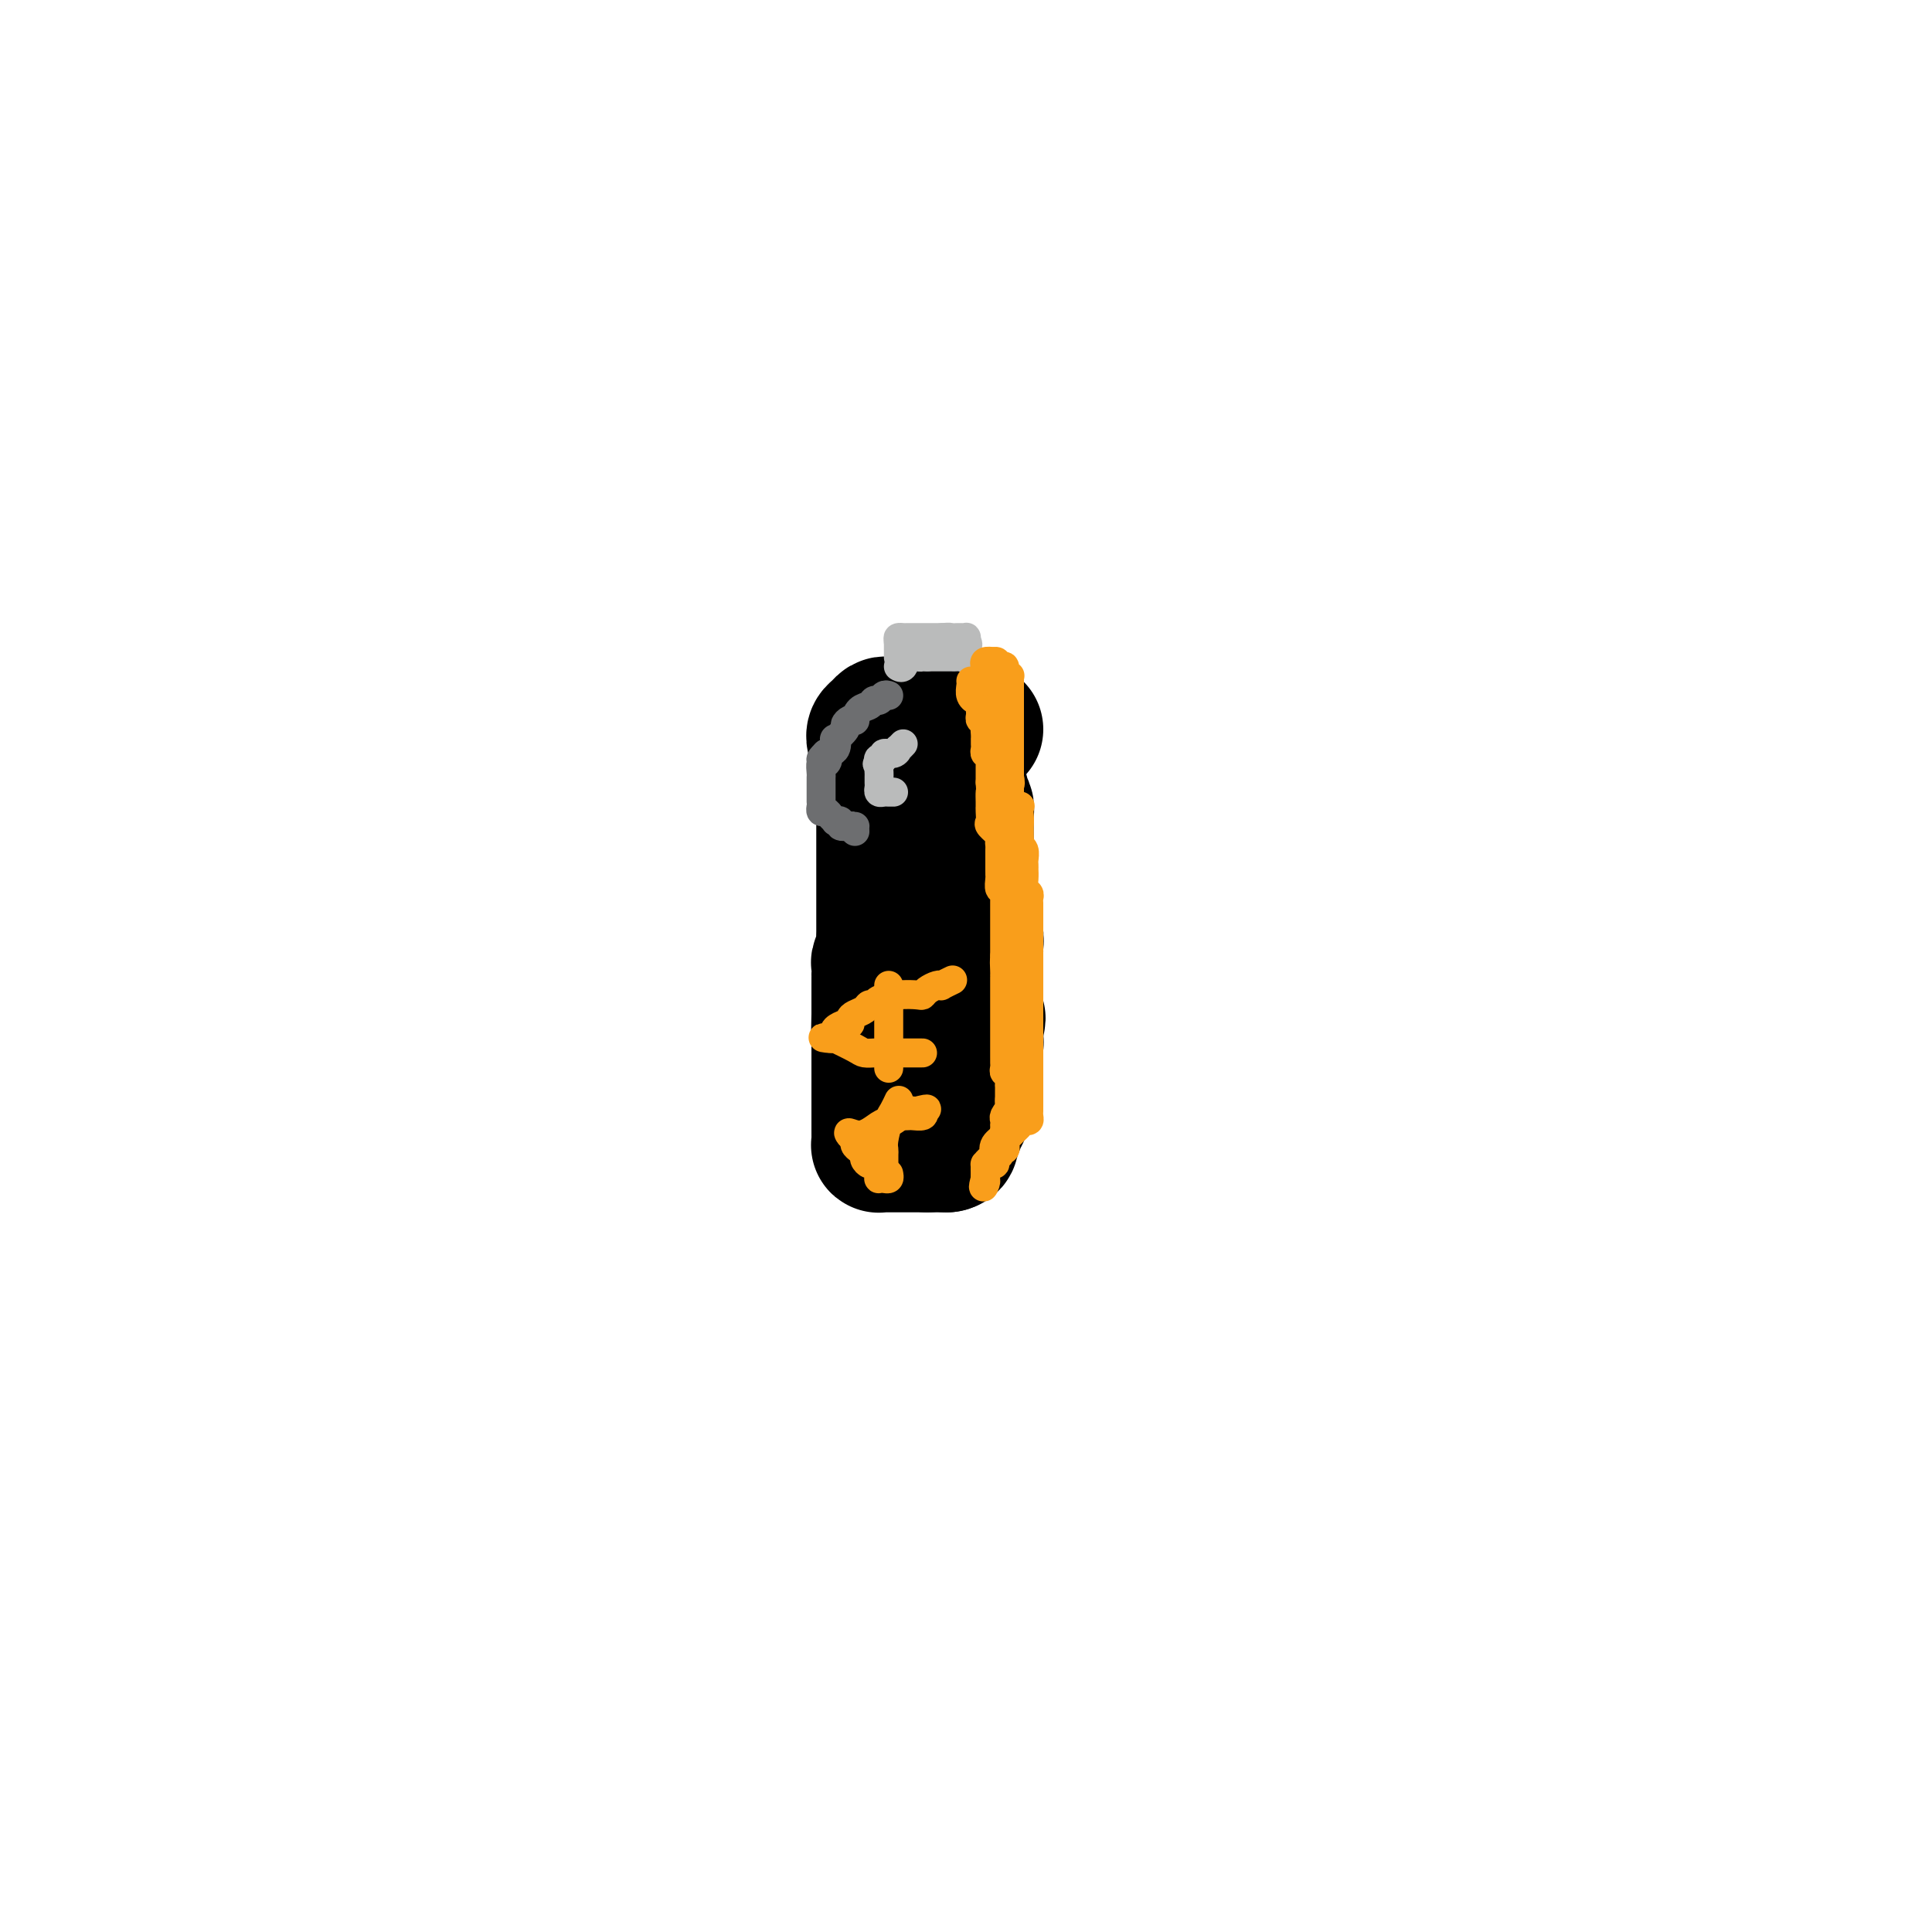<svg viewBox='0 0 400 400' version='1.1' xmlns='http://www.w3.org/2000/svg' xmlns:xlink='http://www.w3.org/1999/xlink'><g fill='none' stroke='#000000' stroke-width='28' stroke-linecap='round' stroke-linejoin='round'><path d='M183,158c0.000,0.786 0.000,1.573 0,2c0.000,0.427 0.000,0.496 0,1c0.000,0.504 0.000,1.443 0,2c0.000,0.557 0.000,0.730 0,1c0.000,0.270 0.000,0.635 0,1'/><path d='M183,165c0.000,1.241 0.000,0.843 0,1c0.000,0.157 0.000,0.869 0,1c0.000,0.131 -0.000,-0.320 0,0c0.000,0.320 0.000,1.409 0,2c-0.000,0.591 -0.000,0.683 0,1c0.000,0.317 0.000,0.858 0,1c-0.000,0.142 -0.000,-0.116 0,0c0.000,0.116 0.000,0.608 0,1c-0.000,0.392 -0.000,0.686 0,1c0.000,0.314 0.000,0.647 0,1c-0.000,0.353 -0.000,0.724 0,1c0.000,0.276 0.000,0.455 0,1c-0.000,0.545 -0.000,1.455 0,2c0.000,0.545 0.000,0.723 0,1c-0.000,0.277 -0.000,0.652 0,1c0.000,0.348 0.000,0.670 0,1c-0.000,0.330 -0.000,0.668 0,1c0.000,0.332 0.000,0.656 0,1c-0.000,0.344 -0.000,0.706 0,1c0.000,0.294 0.000,0.519 0,1c-0.000,0.481 -0.000,1.217 0,2c0.000,0.783 0.001,1.613 0,2c-0.001,0.387 -0.004,0.331 0,1c0.004,0.669 0.015,2.062 0,3c-0.015,0.938 -0.057,1.422 0,2c0.057,0.578 0.211,1.249 0,2c-0.211,0.751 -0.789,1.581 -1,2c-0.211,0.419 -0.057,0.427 0,1c0.057,0.573 0.015,1.712 0,2c-0.015,0.288 -0.004,-0.275 0,0c0.004,0.275 0.001,1.387 0,2c-0.001,0.613 -0.000,0.728 0,1c0.000,0.272 0.000,0.702 0,1c-0.000,0.298 -0.000,0.465 0,1c0.000,0.535 0.000,1.439 0,2c-0.000,0.561 -0.000,0.781 0,1'/><path d='M182,210c-0.155,7.079 -0.041,2.277 0,1c0.041,-1.277 0.011,0.971 0,2c-0.011,1.029 -0.003,0.840 0,1c0.003,0.160 0.001,0.669 0,1c-0.001,0.331 -0.000,0.484 0,1c0.000,0.516 0.000,1.395 0,2c-0.000,0.605 -0.000,0.934 0,1c0.000,0.066 0.000,-0.132 0,0c-0.000,0.132 -0.000,0.595 0,1c0.000,0.405 0.000,0.753 0,1c-0.000,0.247 -0.000,0.395 0,1c0.000,0.605 0.000,1.667 0,2c-0.000,0.333 -0.000,-0.065 0,0c0.000,0.065 0.000,0.591 0,1c-0.000,0.409 -0.000,0.700 0,1c0.000,0.300 0.000,0.609 0,1c-0.000,0.391 -0.000,0.864 0,1c0.000,0.136 0.000,-0.067 0,0c-0.000,0.067 -0.000,0.403 0,1c0.000,0.597 0.000,1.456 0,2c-0.000,0.544 -0.000,0.772 0,1'/><path d='M182,232c-0.000,3.643 -0.000,1.749 0,1c0.000,-0.749 0.000,-0.355 0,0c-0.000,0.355 -0.001,0.669 0,1c0.001,0.331 0.004,0.677 0,1c-0.004,0.323 -0.013,0.622 0,1c0.013,0.378 0.050,0.833 0,1c-0.050,0.167 -0.188,0.045 0,0c0.188,-0.045 0.701,-0.012 1,0c0.299,0.012 0.384,0.003 1,0c0.616,-0.003 1.762,-0.001 2,0c0.238,0.001 -0.431,0.000 0,0c0.431,-0.000 1.962,-0.000 3,0c1.038,0.000 1.582,0.000 2,0c0.418,-0.000 0.709,-0.000 1,0'/><path d='M192,237c1.338,0.000 0.685,0.000 1,0c0.315,-0.000 1.600,0.000 2,0c0.400,-0.000 -0.085,0.000 0,0c0.085,-0.000 0.738,0.000 1,0c0.262,-0.000 0.131,0.000 0,0'/><path d='M196,237c0.861,-0.122 1.014,-0.428 1,-1c-0.014,-0.572 -0.196,-1.410 0,-2c0.196,-0.590 0.771,-0.931 1,-1c0.229,-0.069 0.113,0.135 0,0c-0.113,-0.135 -0.223,-0.610 0,-1c0.223,-0.390 0.778,-0.697 1,-1c0.222,-0.303 0.112,-0.602 0,-1c-0.112,-0.398 -0.226,-0.894 0,-1c0.226,-0.106 0.793,0.179 1,0c0.207,-0.179 0.056,-0.821 0,-1c-0.056,-0.179 -0.015,0.106 0,0c0.015,-0.106 0.004,-0.602 0,-1c-0.004,-0.398 -0.002,-0.699 0,-1c0.002,-0.301 0.004,-0.602 0,-1c-0.004,-0.398 -0.015,-0.893 0,-1c0.015,-0.107 0.057,0.175 0,0c-0.057,-0.175 -0.211,-0.807 0,-1c0.211,-0.193 0.789,0.054 1,0c0.211,-0.054 0.057,-0.410 0,-1c-0.057,-0.590 -0.016,-1.415 0,-2c0.016,-0.585 0.008,-0.930 0,-1c-0.008,-0.070 -0.016,0.137 0,0c0.016,-0.137 0.057,-0.617 0,-1c-0.057,-0.383 -0.211,-0.670 0,-1c0.211,-0.330 0.788,-0.704 1,-1c0.212,-0.296 0.061,-0.513 0,-1c-0.061,-0.487 -0.030,-1.243 0,-2'/><path d='M202,213c0.928,-3.875 0.249,-1.563 0,-1c-0.249,0.563 -0.067,-0.623 0,-1c0.067,-0.377 0.018,0.054 0,0c-0.018,-0.054 -0.005,-0.592 0,-1c0.005,-0.408 0.001,-0.687 0,-1c-0.001,-0.313 -0.000,-0.661 0,-1c0.000,-0.339 0.000,-0.668 0,-1c-0.000,-0.332 -0.000,-0.667 0,-1c0.000,-0.333 0.000,-0.663 0,-1c-0.000,-0.337 -0.000,-0.682 0,-1c0.000,-0.318 0.000,-0.610 0,-1c-0.000,-0.390 -0.000,-0.878 0,-1c0.000,-0.122 0.000,0.122 0,0c-0.000,-0.122 -0.000,-0.611 0,-1c0.000,-0.389 0.000,-0.678 0,-1c-0.000,-0.322 -0.000,-0.676 0,-1c0.000,-0.324 0.001,-0.616 0,-1c-0.001,-0.384 -0.004,-0.858 0,-1c0.004,-0.142 0.015,0.049 0,0c-0.015,-0.049 -0.057,-0.338 0,-1c0.057,-0.662 0.211,-1.697 0,-2c-0.211,-0.303 -0.789,0.126 -1,0c-0.211,-0.126 -0.057,-0.807 0,-1c0.057,-0.193 0.015,0.102 0,0c-0.015,-0.102 -0.004,-0.600 0,-1c0.004,-0.400 0.001,-0.703 0,-1c-0.001,-0.297 0.001,-0.589 0,-1c-0.001,-0.411 -0.004,-0.940 0,-1c0.004,-0.060 0.015,0.349 0,0c-0.015,-0.349 -0.056,-1.454 0,-2c0.056,-0.546 0.207,-0.532 0,-1c-0.207,-0.468 -0.774,-1.420 -1,-2c-0.226,-0.580 -0.113,-0.790 0,-1'/><path d='M200,183c-0.309,-5.046 -0.083,-2.662 0,-2c0.083,0.662 0.022,-0.400 0,-1c-0.022,-0.600 -0.006,-0.739 0,-1c0.006,-0.261 0.002,-0.644 0,-1c-0.002,-0.356 -0.000,-0.686 0,-1c0.000,-0.314 0.000,-0.612 0,-1c-0.000,-0.388 -0.000,-0.864 0,-1c0.000,-0.136 0.000,0.070 0,0c-0.000,-0.070 -0.000,-0.414 0,-1c0.000,-0.586 0.000,-1.414 0,-2c-0.000,-0.586 -0.000,-0.931 0,-1c0.000,-0.069 0.001,0.137 0,0c-0.001,-0.137 -0.004,-0.618 0,-1c0.004,-0.382 0.016,-0.664 0,-1c-0.016,-0.336 -0.061,-0.725 0,-1c0.061,-0.275 0.227,-0.437 0,-1c-0.227,-0.563 -0.846,-1.527 -1,-2c-0.154,-0.473 0.156,-0.456 0,-1c-0.156,-0.544 -0.778,-1.651 -1,-2c-0.222,-0.349 -0.046,0.060 0,0c0.046,-0.060 -0.040,-0.589 0,-1c0.040,-0.411 0.207,-0.705 0,-1c-0.207,-0.295 -0.788,-0.590 -1,-1c-0.212,-0.410 -0.057,-0.936 0,-1c0.057,-0.064 0.015,0.334 0,0c-0.015,-0.334 -0.004,-1.399 0,-2c0.004,-0.601 0.001,-0.739 0,-1c-0.001,-0.261 -0.000,-0.646 0,-1c0.000,-0.354 0.000,-0.677 0,-1'/><path d='M197,153c-0.500,-5.000 -0.250,-2.500 0,0'/><path d='M202,151c-0.297,0.000 -0.594,0.000 -1,0c-0.406,0.000 -0.922,0.000 -1,0c-0.078,0.000 0.281,0.000 0,0c-0.281,0.000 -1.203,-0.000 -2,0c-0.797,0.000 -1.471,0.000 -2,0c-0.529,0.000 -0.915,0.000 -1,0c-0.085,0.000 0.131,0.000 0,0c-0.131,0.000 -0.609,0.000 -1,0c-0.391,0.000 -0.696,0.000 -1,0'/><path d='M193,151c-1.560,-0.016 -0.960,-0.057 -1,0c-0.040,0.057 -0.721,0.211 -1,0c-0.279,-0.211 -0.155,-0.789 0,-1c0.155,-0.211 0.340,-0.057 0,0c-0.340,0.057 -1.207,0.015 -2,0c-0.793,-0.015 -1.512,-0.004 -2,0c-0.488,0.004 -0.744,0.002 -1,0'/><path d='M186,150c-1.262,-0.158 -0.916,-0.054 -1,0c-0.084,0.054 -0.597,0.057 -1,0c-0.403,-0.057 -0.696,-0.173 -1,0c-0.304,0.173 -0.617,0.634 -1,1c-0.383,0.366 -0.834,0.637 -1,1c-0.166,0.363 -0.047,0.818 0,1c0.047,0.182 0.024,0.091 0,0'/></g>
<g fill='none' stroke='#BABBBB' stroke-width='6' stroke-linecap='round' stroke-linejoin='round'><path d='M186,136c0.000,0.089 0.000,0.179 0,0c0.000,-0.179 0.000,-0.625 0,-1c0.000,-0.375 0.000,-0.679 0,-1c0.000,-0.321 0.000,-0.661 0,-1'/><path d='M186,133c-0.052,-0.691 -0.182,-0.917 0,-1c0.182,-0.083 0.675,-0.022 1,0c0.325,0.022 0.481,0.006 1,0c0.519,-0.006 1.399,-0.002 2,0c0.601,0.002 0.921,0.000 1,0c0.079,-0.000 -0.084,-0.000 0,0c0.084,0.000 0.414,0.000 1,0c0.586,-0.000 1.427,-0.000 2,0c0.573,0.000 0.878,0.000 1,0c0.122,-0.000 0.061,-0.000 0,0'/><path d='M195,132c1.797,-0.155 1.788,-0.042 2,0c0.212,0.042 0.645,0.014 1,0c0.355,-0.014 0.631,-0.014 1,0c0.369,0.014 0.830,0.042 1,0c0.170,-0.042 0.049,-0.155 0,0c-0.049,0.155 -0.024,0.577 0,1'/><path d='M200,133c0.774,0.337 0.207,0.679 0,1c-0.207,0.321 -0.056,0.622 0,1c0.056,0.378 0.015,0.832 0,1c-0.015,0.168 -0.004,0.048 0,0c0.004,-0.048 0.002,-0.024 0,0'/><path d='M200,136c-0.174,0.464 -0.610,0.124 -1,0c-0.390,-0.124 -0.734,-0.033 -1,0c-0.266,0.033 -0.452,0.009 -1,0c-0.548,-0.009 -1.456,-0.002 -2,0c-0.544,0.002 -0.723,0.001 -1,0c-0.277,-0.001 -0.650,-0.000 -1,0c-0.350,0.000 -0.675,0.000 -1,0'/><path d='M192,136c-1.473,0.002 -1.154,0.008 -1,0c0.154,-0.008 0.143,-0.030 0,0c-0.143,0.030 -0.417,0.113 -1,0c-0.583,-0.113 -1.476,-0.422 -2,0c-0.524,0.422 -0.680,1.575 -1,2c-0.320,0.425 -0.806,0.121 -1,0c-0.194,-0.121 -0.097,-0.061 0,0'/></g>
<g fill='none' stroke='#F99E1B' stroke-width='6' stroke-linecap='round' stroke-linejoin='round'><path d='M201,141c0.033,0.228 0.065,0.456 0,1c-0.065,0.544 -0.228,1.403 0,2c0.228,0.597 0.846,0.933 1,1c0.154,0.067 -0.156,-0.136 0,0c0.156,0.136 0.778,0.609 1,1c0.222,0.391 0.046,0.699 0,1c-0.046,0.301 0.039,0.596 0,1c-0.039,0.404 -0.203,0.916 0,1c0.203,0.084 0.772,-0.262 1,0c0.228,0.262 0.114,1.131 0,2'/><path d='M204,151c0.464,1.504 0.124,0.262 0,0c-0.124,-0.262 -0.033,0.454 0,1c0.033,0.546 0.008,0.921 0,1c-0.008,0.079 0.002,-0.137 0,0c-0.002,0.137 -0.015,0.628 0,1c0.015,0.372 0.056,0.624 0,1c-0.056,0.376 -0.211,0.874 0,1c0.211,0.126 0.789,-0.121 1,0c0.211,0.121 0.057,0.610 0,1c-0.057,0.390 -0.015,0.683 0,1c0.015,0.317 0.004,0.660 0,1c-0.004,0.340 -0.001,0.679 0,1c0.001,0.321 0.000,0.625 0,1c-0.000,0.375 -0.000,0.821 0,1c0.000,0.179 0.000,0.089 0,0'/><path d='M205,162c0.155,2.050 0.041,1.676 0,2c-0.041,0.324 -0.011,1.348 0,2c0.011,0.652 0.001,0.933 0,1c-0.001,0.067 0.007,-0.080 0,0c-0.007,0.080 -0.030,0.389 0,1c0.030,0.611 0.113,1.526 0,2c-0.113,0.474 -0.423,0.508 0,1c0.423,0.492 1.577,1.441 2,2c0.423,0.559 0.113,0.726 0,1c-0.113,0.274 -0.030,0.654 0,1c0.030,0.346 0.008,0.656 0,1c-0.008,0.344 -0.002,0.721 0,1c0.002,0.279 -0.001,0.461 0,1c0.001,0.539 0.004,1.436 0,2c-0.004,0.564 -0.015,0.795 0,1c0.015,0.205 0.057,0.384 0,1c-0.057,0.616 -0.211,1.671 0,2c0.211,0.329 0.789,-0.067 1,0c0.211,0.067 0.057,0.596 0,1c-0.057,0.404 -0.015,0.682 0,1c0.015,0.318 0.004,0.677 0,1c-0.004,0.323 -0.001,0.611 0,1c0.001,0.389 0.000,0.878 0,1c-0.000,0.122 -0.000,-0.122 0,0c0.000,0.122 0.000,0.610 0,1c-0.000,0.390 -0.000,0.680 0,1c0.000,0.320 0.000,0.668 0,1c-0.000,0.332 -0.000,0.649 0,1c0.000,0.351 0.000,0.738 0,1c-0.000,0.262 -0.000,0.400 0,1c0.000,0.600 0.000,1.661 0,2c-0.000,0.339 -0.000,-0.046 0,0c0.000,0.046 0.000,0.523 0,1'/><path d='M208,198c0.464,5.692 0.124,1.921 0,1c-0.124,-0.921 -0.033,1.009 0,2c0.033,0.991 0.009,1.044 0,1c-0.009,-0.044 -0.002,-0.184 0,0c0.002,0.184 0.001,0.694 0,1c-0.001,0.306 -0.000,0.410 0,1c0.000,0.590 0.000,1.667 0,2c-0.000,0.333 -0.000,-0.078 0,0c0.000,0.078 0.000,0.645 0,1c-0.000,0.355 -0.000,0.498 0,1c0.000,0.502 0.000,1.363 0,2c-0.000,0.637 0.000,1.049 0,1c-0.000,-0.049 -0.000,-0.560 0,0c0.000,0.560 0.000,2.191 0,3c-0.000,0.809 -0.000,0.795 0,1c0.000,0.205 0.000,0.628 0,1c-0.000,0.372 -0.000,0.691 0,1c0.000,0.309 0.000,0.607 0,1c-0.000,0.393 -0.001,0.880 0,1c0.001,0.120 0.004,-0.127 0,0c-0.004,0.127 -0.015,0.629 0,1c0.015,0.371 0.057,0.610 0,1c-0.057,0.390 -0.211,0.931 0,1c0.211,0.069 0.789,-0.332 1,0c0.211,0.332 0.057,1.398 0,2c-0.057,0.602 -0.015,0.739 0,1c0.015,0.261 0.004,0.647 0,1c-0.004,0.353 -0.001,0.672 0,1c0.001,0.328 0.001,0.664 0,1'/><path d='M209,228c0.138,4.610 -0.015,1.134 0,0c0.015,-1.134 0.200,0.073 0,1c-0.200,0.927 -0.786,1.573 -1,2c-0.214,0.427 -0.058,0.636 0,1c0.058,0.364 0.018,0.884 0,1c-0.018,0.116 -0.012,-0.173 0,0c0.012,0.173 0.031,0.809 0,1c-0.031,0.191 -0.113,-0.064 0,0c0.113,0.064 0.420,0.447 0,1c-0.420,0.553 -1.566,1.277 -2,2c-0.434,0.723 -0.155,1.447 0,2c0.155,0.553 0.185,0.936 0,1c-0.185,0.064 -0.585,-0.190 -1,0c-0.415,0.190 -0.843,0.824 -1,1c-0.157,0.176 -0.042,-0.108 0,0c0.042,0.108 0.011,0.606 0,1c-0.011,0.394 -0.003,0.684 0,1c0.003,0.316 0.002,0.658 0,1'/><path d='M204,244c-0.774,2.750 -0.207,1.624 0,1c0.207,-0.624 0.056,-0.745 0,-1c-0.056,-0.255 -0.016,-0.644 0,-1c0.016,-0.356 0.008,-0.678 0,-1'/><path d='M204,242c0.161,-0.549 0.564,-0.922 1,-1c0.436,-0.078 0.905,0.137 1,0c0.095,-0.137 -0.185,-0.628 0,-1c0.185,-0.372 0.833,-0.624 1,-1c0.167,-0.376 -0.148,-0.874 0,-1c0.148,-0.126 0.761,0.121 1,0c0.239,-0.121 0.106,-0.609 0,-1c-0.106,-0.391 -0.183,-0.683 0,-1c0.183,-0.317 0.627,-0.659 1,-1c0.373,-0.341 0.674,-0.683 1,-1c0.326,-0.317 0.676,-0.610 1,-1c0.324,-0.390 0.623,-0.878 1,-1c0.377,-0.122 0.833,0.121 1,0c0.167,-0.121 0.045,-0.606 0,-1c-0.045,-0.394 -0.012,-0.697 0,-1c0.012,-0.303 0.003,-0.605 0,-1c-0.003,-0.395 -0.001,-0.884 0,-1c0.001,-0.116 0.000,0.140 0,0c-0.000,-0.140 -0.000,-0.677 0,-1c0.000,-0.323 0.000,-0.433 0,-1c-0.000,-0.567 -0.000,-1.591 0,-2c0.000,-0.409 0.000,-0.205 0,0'/><path d='M213,224c0.000,-1.262 0.000,-0.915 0,-1c-0.000,-0.085 0.000,-0.600 0,-1c0.000,-0.400 -0.000,-0.685 0,-1c0.000,-0.315 0.000,-0.662 0,-1c-0.000,-0.338 -0.000,-0.668 0,-1c0.000,-0.332 0.000,-0.666 0,-1c0.000,-0.334 0.000,-0.667 0,-1c-0.000,-0.333 0.000,-0.667 0,-1c0.000,-0.333 -0.000,-0.667 0,-1c0.000,-0.333 0.000,-0.667 0,-1c-0.000,-0.333 -0.000,-0.667 0,-1c0.000,-0.333 0.000,-0.667 0,-1c0.000,-0.333 0.000,-0.667 0,-1c0.000,-0.333 0.000,-0.667 0,-1c0.000,-0.333 0.000,-0.667 0,-1c0.000,-0.333 0.000,-0.665 0,-1c0.000,-0.335 0.000,-0.672 0,-1c0.000,-0.328 0.000,-0.648 0,-1c0.000,-0.352 0.000,-0.737 0,-1c0.000,-0.263 0.000,-0.403 0,-1c0.000,-0.597 0.000,-1.651 0,-2c0.000,-0.349 0.000,0.009 0,0c0.000,-0.009 0.000,-0.384 0,-1c0.000,-0.616 0.000,-1.475 0,-2c0.000,-0.525 0.000,-0.718 0,-1c0.000,-0.282 0.000,-0.654 0,-1c0.000,-0.346 0.000,-0.666 0,-1c0.000,-0.334 0.000,-0.681 0,-1c0.000,-0.319 0.000,-0.610 0,-1c0.000,-0.390 0.000,-0.878 0,-1c0.000,-0.122 0.000,0.122 0,0c0.000,-0.122 0.000,-0.610 0,-1c0.000,-0.390 0.000,-0.683 0,-1c0.000,-0.317 0.000,-0.659 0,-1'/><path d='M213,190c-0.000,-5.499 -0.000,-2.247 0,-1c0.000,1.247 0.001,0.489 0,0c-0.001,-0.489 -0.004,-0.708 0,-1c0.004,-0.292 0.015,-0.658 0,-1c-0.015,-0.342 -0.057,-0.660 0,-1c0.057,-0.340 0.211,-0.703 0,-1c-0.211,-0.297 -0.789,-0.528 -1,-1c-0.211,-0.472 -0.057,-1.186 0,-2c0.057,-0.814 0.016,-1.727 0,-2c-0.016,-0.273 -0.008,0.096 0,0c0.008,-0.096 0.016,-0.656 0,-1c-0.016,-0.344 -0.057,-0.474 0,-1c0.057,-0.526 0.211,-1.450 0,-2c-0.211,-0.550 -0.789,-0.726 -1,-1c-0.211,-0.274 -0.057,-0.646 0,-1c0.057,-0.354 0.016,-0.690 0,-1c-0.016,-0.310 -0.007,-0.595 0,-1c0.007,-0.405 0.012,-0.931 0,-1c-0.012,-0.069 -0.042,0.317 0,0c0.042,-0.317 0.155,-1.338 0,-2c-0.155,-0.662 -0.577,-0.965 -1,-1c-0.423,-0.035 -0.845,0.199 -1,0c-0.155,-0.199 -0.041,-0.831 0,-1c0.041,-0.169 0.011,0.123 0,0c-0.011,-0.123 -0.003,-0.662 0,-1c0.003,-0.338 0.001,-0.476 0,-1c-0.001,-0.524 -0.000,-1.436 0,-2c0.000,-0.564 0.000,-0.782 0,-1'/><path d='M209,162c-0.635,-4.284 -0.223,-0.993 0,0c0.223,0.993 0.256,-0.311 0,-1c-0.256,-0.689 -0.801,-0.762 -1,-1c-0.199,-0.238 -0.053,-0.641 0,-1c0.053,-0.359 0.014,-0.673 0,-1c-0.014,-0.327 -0.004,-0.666 0,-1c0.004,-0.334 0.001,-0.663 0,-1c-0.001,-0.337 -0.001,-0.682 0,-1c0.001,-0.318 0.001,-0.610 0,-1c-0.001,-0.390 -0.004,-0.878 0,-1c0.004,-0.122 0.015,0.121 0,0c-0.015,-0.121 -0.057,-0.606 0,-1c0.057,-0.394 0.212,-0.697 0,-1c-0.212,-0.303 -0.793,-0.606 -1,-1c-0.207,-0.394 -0.042,-0.879 0,-1c0.042,-0.121 -0.040,0.121 0,0c0.040,-0.121 0.203,-0.605 0,-1c-0.203,-0.395 -0.772,-0.701 -1,-1c-0.228,-0.299 -0.116,-0.591 0,-1c0.116,-0.409 0.237,-0.934 0,-1c-0.237,-0.066 -0.833,0.328 -1,0c-0.167,-0.328 0.095,-1.380 0,-2c-0.095,-0.620 -0.548,-0.810 -1,-1'/><path d='M204,142c-0.833,-3.500 -0.417,-2.250 0,-1'/><path d='M204,141c-0.000,-0.394 -0.002,-0.880 0,-1c0.002,-0.120 0.006,0.125 0,0c-0.006,-0.125 -0.022,-0.621 0,-1c0.022,-0.379 0.083,-0.640 0,-1c-0.083,-0.360 -0.309,-0.817 0,-1c0.309,-0.183 1.155,-0.091 2,0'/><path d='M206,137c0.471,-0.360 0.648,0.740 1,1c0.352,0.260 0.879,-0.320 1,0c0.121,0.320 -0.164,1.539 0,2c0.164,0.461 0.776,0.165 1,0c0.224,-0.165 0.060,-0.199 0,0c-0.060,0.199 -0.016,0.632 0,1c0.016,0.368 0.004,0.671 0,1c-0.004,0.329 -0.001,0.683 0,1c0.001,0.317 0.000,0.595 0,1c-0.000,0.405 -0.000,0.936 0,1c0.000,0.064 0.000,-0.337 0,0c-0.000,0.337 -0.000,1.414 0,2c0.000,0.586 0.000,0.682 0,1c-0.000,0.318 -0.000,0.859 0,1c0.000,0.141 0.000,-0.117 0,0c-0.000,0.117 -0.000,0.609 0,1c0.000,0.391 0.000,0.681 0,1c-0.000,0.319 -0.000,0.666 0,1c0.000,0.334 0.000,0.654 0,1c-0.000,0.346 -0.000,0.718 0,1c0.000,0.282 0.000,0.475 0,1c-0.000,0.525 -0.000,1.382 0,2c0.000,0.618 0.000,0.995 0,1c-0.000,0.005 -0.000,-0.363 0,0c0.000,0.363 0.000,1.458 0,2c-0.000,0.542 -0.000,0.530 0,1c0.000,0.470 0.000,1.420 0,2c0.000,0.580 0.000,0.790 0,1'/><path d='M209,164c0.497,4.570 0.238,2.495 0,2c-0.238,-0.495 -0.456,0.588 0,1c0.456,0.412 1.586,0.152 2,0c0.414,-0.152 0.111,-0.195 0,0c-0.111,0.195 -0.030,0.630 0,1c0.030,0.370 0.008,0.677 0,1c-0.008,0.323 -0.002,0.664 0,1c0.002,0.336 0.001,0.667 0,1c-0.001,0.333 -0.000,0.667 0,1c0.000,0.333 0.000,0.666 0,1c-0.000,0.334 -0.000,0.670 0,1c0.000,0.330 0.000,0.653 0,1c-0.000,0.347 -0.000,0.719 0,1c0.000,0.281 0.000,0.470 0,1c-0.000,0.530 -0.000,1.402 0,2c0.000,0.598 0.000,0.921 0,1c-0.000,0.079 -0.000,-0.085 0,0c0.000,0.085 0.000,0.421 0,1c-0.000,0.579 -0.000,1.402 0,2c0.000,0.598 0.000,0.971 0,1c-0.000,0.029 -0.000,-0.287 0,0c0.000,0.287 0.000,1.176 0,2c-0.000,0.824 -0.000,1.582 0,2c0.000,0.418 0.000,0.497 0,1c-0.000,0.503 -0.000,1.430 0,2c0.000,0.570 0.000,0.783 0,1c0.000,0.217 0.000,0.439 0,1c0.000,0.561 0.000,1.460 0,2c0.000,0.540 0.000,0.722 0,1c0.000,0.278 0.000,0.652 0,1c0.000,0.348 0.000,0.671 0,1c0.000,0.329 0.000,0.666 0,1c0.000,0.334 0.000,0.667 0,1'/><path d='M211,200c0.309,5.748 0.083,2.117 0,1c-0.083,-1.117 -0.022,0.279 0,1c0.022,0.721 0.006,0.767 0,1c-0.006,0.233 -0.002,0.654 0,1c0.002,0.346 0.000,0.617 0,1c-0.000,0.383 -0.000,0.880 0,1c0.000,0.120 0.000,-0.136 0,0c-0.000,0.136 -0.000,0.662 0,1c0.000,0.338 0.000,0.486 0,1c-0.000,0.514 -0.000,1.395 0,2c0.000,0.605 0.000,0.936 0,1c-0.000,0.064 -0.000,-0.137 0,0c0.000,0.137 0.000,0.614 0,1c-0.000,0.386 -0.000,0.681 0,1c0.000,0.319 0.000,0.663 0,1c-0.000,0.337 -0.000,0.668 0,1c0.000,0.332 0.000,0.666 0,1c-0.000,0.334 -0.000,0.667 0,1c0.000,0.333 0.000,0.667 0,1c-0.000,0.333 -0.000,0.667 0,1'/><path d='M211,219c0.000,2.881 0.000,0.583 0,0c0.000,-0.583 0.000,0.548 0,1c-0.000,0.452 0.000,0.226 0,0'/><path d='M184,243c0.083,0.422 0.167,0.843 0,1c-0.167,0.157 -0.584,0.048 -1,0c-0.416,-0.048 -0.832,-0.037 -1,0c-0.168,0.037 -0.087,0.098 0,0c0.087,-0.098 0.182,-0.355 0,-1c-0.182,-0.645 -0.640,-1.678 -1,-2c-0.360,-0.322 -0.622,0.069 -1,0c-0.378,-0.069 -0.871,-0.596 -1,-1c-0.129,-0.404 0.106,-0.686 0,-1c-0.106,-0.314 -0.554,-0.662 -1,-1c-0.446,-0.338 -0.889,-0.668 -1,-1c-0.111,-0.332 0.111,-0.666 0,-1c-0.111,-0.334 -0.556,-0.667 -1,-1'/><path d='M176,235c-0.999,-1.128 0.505,0.052 2,0c1.495,-0.052 2.982,-1.334 4,-2c1.018,-0.666 1.567,-0.714 2,-1c0.433,-0.286 0.750,-0.808 1,-1c0.250,-0.192 0.432,-0.054 1,0c0.568,0.054 1.524,0.025 2,0c0.476,-0.025 0.474,-0.045 1,0c0.526,0.045 1.579,0.156 2,0c0.421,-0.156 0.211,-0.578 0,-1'/><path d='M191,230c2.105,-0.777 -0.133,-0.218 -1,0c-0.867,0.218 -0.362,0.097 -1,0c-0.638,-0.097 -2.418,-0.170 -3,0c-0.582,0.170 0.036,0.584 0,1c-0.036,0.416 -0.724,0.833 -1,1c-0.276,0.167 -0.138,0.083 0,0'/><path d='M183,241c-0.007,-0.763 -0.013,-1.527 0,-2c0.013,-0.473 0.046,-0.656 0,-1c-0.046,-0.344 -0.170,-0.849 0,-2c0.170,-1.151 0.633,-2.948 1,-4c0.367,-1.052 0.637,-1.360 1,-2c0.363,-0.640 0.818,-1.611 1,-2c0.182,-0.389 0.091,-0.194 0,0'/><path d='M191,218c-0.675,0.000 -1.351,0.000 -2,0c-0.649,-0.000 -1.272,-0.000 -2,0c-0.728,0.000 -1.561,0.001 -2,0c-0.439,-0.001 -0.485,-0.002 -1,0c-0.515,0.002 -1.498,0.007 -2,0c-0.502,-0.007 -0.522,-0.026 -1,0c-0.478,0.026 -1.413,0.098 -2,0c-0.587,-0.098 -0.828,-0.367 -2,-1c-1.172,-0.633 -3.277,-1.632 -4,-2c-0.723,-0.368 -0.064,-0.105 0,0c0.064,0.105 -0.468,0.053 -1,0'/><path d='M172,215c-3.008,-0.415 -1.026,0.047 0,0c1.026,-0.047 1.098,-0.604 1,-1c-0.098,-0.396 -0.364,-0.631 0,-1c0.364,-0.369 1.358,-0.872 2,-1c0.642,-0.128 0.931,0.119 1,0c0.069,-0.119 -0.083,-0.606 0,-1c0.083,-0.394 0.401,-0.697 1,-1c0.599,-0.303 1.478,-0.607 2,-1c0.522,-0.393 0.686,-0.876 1,-1c0.314,-0.124 0.777,0.111 1,0c0.223,-0.111 0.205,-0.568 1,-1c0.795,-0.432 2.401,-0.837 4,-1c1.599,-0.163 3.189,-0.082 4,0c0.811,0.082 0.842,0.167 1,0c0.158,-0.167 0.442,-0.584 1,-1c0.558,-0.416 1.390,-0.830 2,-1c0.610,-0.170 0.999,-0.097 1,0c0.001,0.097 -0.384,0.218 0,0c0.384,-0.218 1.538,-0.777 2,-1c0.462,-0.223 0.231,-0.112 0,0'/><path d='M184,204c0.000,0.295 0.000,0.590 0,1c0.000,0.410 0.000,0.936 0,1c0.000,0.064 0.000,-0.334 0,0c0.000,0.334 0.000,1.399 0,2c0.000,0.601 0.000,0.738 0,1c0.000,0.262 -0.000,0.647 0,1c0.000,0.353 0.000,0.672 0,1c0.000,0.328 0.000,0.664 0,1c0.000,0.336 0.000,0.671 0,1c0.000,0.329 0.000,0.652 0,1c0.000,0.348 0.000,0.720 0,1c0.000,0.280 0.000,0.467 0,1c0.000,0.533 0.000,1.413 0,2c0.000,0.587 -0.000,0.882 0,1c0.000,0.118 0.000,0.059 0,0'/><path d='M184,219c0.000,2.488 0.000,1.208 0,1c0.000,-0.208 0.000,0.655 0,1c0.000,0.345 0.000,0.173 0,0'/></g>
<g fill='none' stroke='#6D6E70' stroke-width='6' stroke-linecap='round' stroke-linejoin='round'><path d='M184,144c-0.335,-0.120 -0.671,-0.241 -1,0c-0.329,0.241 -0.652,0.843 -1,1c-0.348,0.157 -0.719,-0.129 -1,0c-0.281,0.129 -0.470,0.675 -1,1c-0.530,0.325 -1.400,0.430 -2,1c-0.600,0.570 -0.929,1.604 -1,2c-0.071,0.396 0.117,0.153 0,0c-0.117,-0.153 -0.540,-0.214 -1,0c-0.460,0.214 -0.959,0.705 -1,1c-0.041,0.295 0.376,0.394 0,1c-0.376,0.606 -1.544,1.719 -2,2c-0.456,0.281 -0.200,-0.271 0,0c0.200,0.271 0.343,1.363 0,2c-0.343,0.637 -1.171,0.818 -2,1'/><path d='M171,156c-2.027,2.014 -0.596,1.050 0,1c0.596,-0.050 0.356,0.814 0,1c-0.356,0.186 -0.827,-0.305 -1,0c-0.173,0.305 -0.046,1.405 0,2c0.046,0.595 0.012,0.683 0,1c-0.012,0.317 -0.003,0.862 0,1c0.003,0.138 0.001,-0.131 0,0c-0.001,0.131 -0.000,0.661 0,1c0.000,0.339 -0.001,0.487 0,1c0.001,0.513 0.003,1.391 0,2c-0.003,0.609 -0.012,0.951 0,1c0.012,0.049 0.046,-0.193 0,0c-0.046,0.193 -0.171,0.823 0,1c0.171,0.177 0.638,-0.097 1,0c0.362,0.097 0.617,0.566 1,1c0.383,0.434 0.893,0.835 1,1c0.107,0.165 -0.188,0.096 0,0c0.188,-0.096 0.858,-0.218 1,0c0.142,0.218 -0.245,0.777 0,1c0.245,0.223 1.123,0.112 2,0'/><path d='M176,171c1.155,0.714 1.042,0.000 1,0c-0.042,-0.000 -0.012,0.714 0,1c0.012,0.286 0.006,0.143 0,0'/></g>
<g fill='none' stroke='#BABBBB' stroke-width='6' stroke-linecap='round' stroke-linejoin='round'><path d='M187,154c-0.436,0.455 -0.872,0.911 -1,1c-0.128,0.089 0.053,-0.187 0,0c-0.053,0.187 -0.340,0.837 -1,1c-0.660,0.163 -1.692,-0.163 -2,0c-0.308,0.163 0.109,0.813 0,1c-0.109,0.187 -0.746,-0.089 -1,0c-0.254,0.089 -0.127,0.545 0,1'/><path d='M182,158c-0.774,0.571 -0.207,-0.002 0,0c0.207,0.002 0.056,0.578 0,1c-0.056,0.422 -0.016,0.691 0,1c0.016,0.309 0.007,0.657 0,1c-0.007,0.343 -0.013,0.680 0,1c0.013,0.320 0.046,0.622 0,1c-0.046,0.378 -0.170,0.833 0,1c0.170,0.167 0.633,0.045 1,0c0.367,-0.045 0.637,-0.012 1,0c0.363,0.012 0.818,0.003 1,0c0.182,-0.003 0.091,-0.002 0,0'/></g>
</svg>